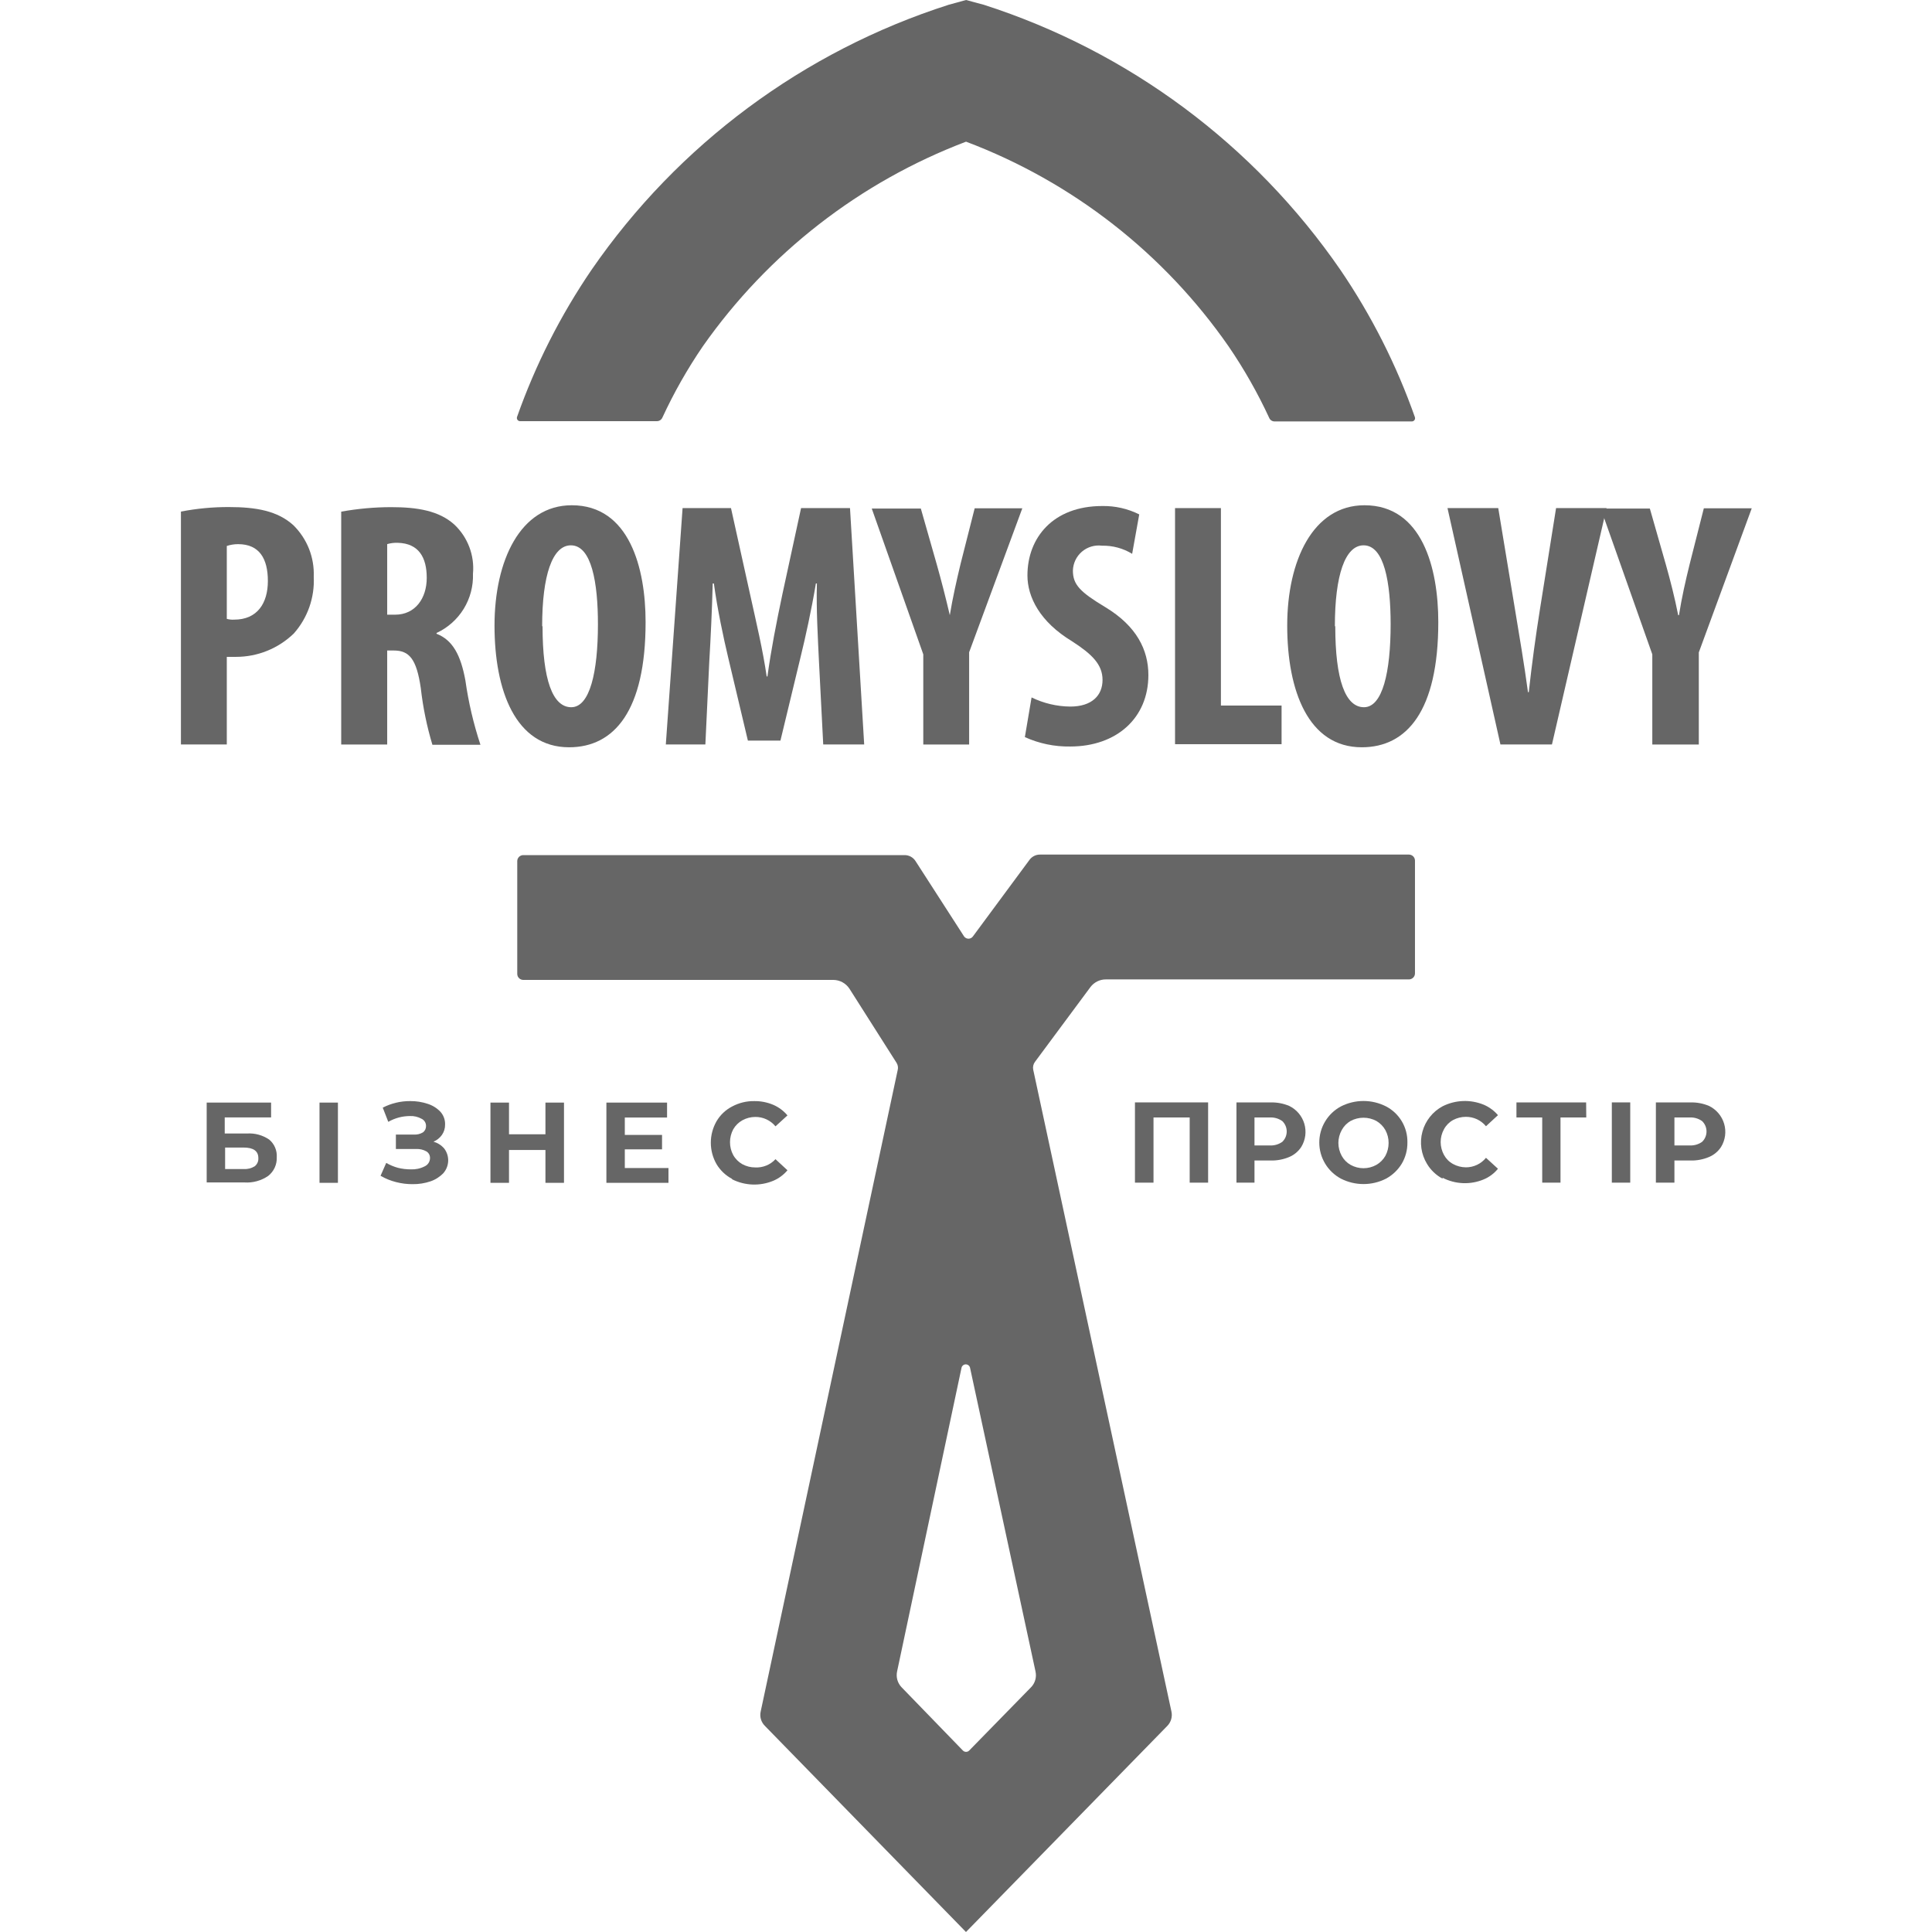 <svg width="100" height="100" viewBox="0 0 100 100" fill="none" xmlns="http://www.w3.org/2000/svg">
<g opacity="0.6" clip-path="url(#clip0_409_1347)">
<path d="M73.239 50.387V44.54C73.237 44.459 73.205 44.382 73.147 44.325C73.09 44.268 73.013 44.235 72.933 44.233H66.793H53.833C53.726 44.232 53.621 44.256 53.526 44.304C53.431 44.351 53.349 44.421 53.286 44.507L50.359 48.467C50.333 48.504 50.299 48.534 50.259 48.555C50.219 48.576 50.174 48.587 50.129 48.587C50.084 48.587 50.039 48.576 49.999 48.555C49.959 48.534 49.925 48.504 49.899 48.467L47.386 44.567C47.325 44.472 47.241 44.394 47.142 44.34C47.043 44.287 46.932 44.259 46.819 44.26H33.219H27.079C26.998 44.262 26.921 44.295 26.864 44.352C26.807 44.409 26.774 44.486 26.773 44.567V50.413C26.774 50.494 26.807 50.571 26.864 50.628C26.921 50.686 26.998 50.718 27.079 50.72H43.133C43.298 50.721 43.461 50.763 43.606 50.842C43.752 50.921 43.875 51.035 43.966 51.173L46.406 55.013C46.44 55.067 46.463 55.128 46.473 55.191C46.484 55.254 46.481 55.318 46.466 55.38L39.373 88.587C39.343 88.718 39.347 88.855 39.384 88.984C39.422 89.114 39.491 89.231 39.586 89.327L49.999 100L60.419 89.333C60.514 89.237 60.583 89.118 60.621 88.987C60.658 88.857 60.662 88.719 60.633 88.587L53.479 55.367C53.465 55.298 53.465 55.227 53.48 55.158C53.495 55.089 53.524 55.024 53.566 54.967L56.439 51.093C56.532 50.969 56.653 50.868 56.792 50.798C56.931 50.729 57.084 50.693 57.239 50.694H72.933C73.013 50.692 73.09 50.659 73.147 50.602C73.205 50.545 73.237 50.468 73.239 50.387ZM53.366 87.333L50.166 90.607C50.145 90.629 50.119 90.646 50.091 90.658C50.063 90.67 50.033 90.676 50.002 90.676C49.972 90.676 49.942 90.67 49.914 90.658C49.886 90.646 49.86 90.629 49.839 90.607L46.666 87.333C46.564 87.227 46.489 87.097 46.448 86.956C46.408 86.814 46.402 86.664 46.432 86.52L49.766 70.807C49.775 70.754 49.802 70.707 49.843 70.672C49.884 70.638 49.936 70.619 49.989 70.619C50.042 70.619 50.094 70.638 50.135 70.672C50.176 70.707 50.203 70.754 50.212 70.807L53.599 86.52C53.63 86.664 53.626 86.814 53.585 86.956C53.544 87.098 53.469 87.228 53.366 87.333Z" fill="black"/>
<path d="M34.002 21.8C34.061 21.8 34.119 21.783 34.168 21.751C34.218 21.719 34.257 21.674 34.282 21.62C34.878 20.331 35.58 19.093 36.382 17.92C39.761 13.108 44.505 9.421 50.002 7.333C55.502 9.409 60.242 13.105 63.595 17.933C64.396 19.106 65.099 20.344 65.695 21.633C65.718 21.687 65.757 21.732 65.805 21.764C65.853 21.796 65.91 21.813 65.968 21.813H73.082C73.108 21.813 73.133 21.806 73.156 21.793C73.179 21.781 73.199 21.763 73.214 21.742C73.229 21.721 73.239 21.696 73.242 21.67C73.246 21.644 73.243 21.618 73.235 21.593C72.286 18.897 70.991 16.336 69.382 13.973C64.913 7.485 58.422 2.659 50.922 0.247L50.002 0L49.102 0.247C41.596 2.651 35.098 7.473 30.622 13.96C29.011 16.322 27.713 18.884 26.762 21.58C26.753 21.605 26.751 21.631 26.755 21.657C26.758 21.683 26.768 21.707 26.783 21.729C26.798 21.75 26.817 21.768 26.84 21.78C26.863 21.793 26.889 21.799 26.915 21.8H34.002Z" fill="black"/>
<path d="M62.532 57.06V61.214H61.578V57.84H59.705V61.214H58.745V57.06H62.532Z" fill="black"/>
<path d="M66.726 57.241C66.914 57.331 67.081 57.46 67.217 57.619C67.352 57.779 67.453 57.964 67.512 58.165C67.571 58.365 67.587 58.576 67.56 58.783C67.532 58.99 67.462 59.189 67.352 59.367C67.2 59.6 66.982 59.781 66.726 59.888C66.422 60.015 66.095 60.076 65.766 60.068H64.932V61.214H63.999V57.061H65.792C66.112 57.056 66.43 57.117 66.726 57.241ZM66.372 59.101C66.444 59.031 66.502 58.948 66.541 58.856C66.58 58.763 66.6 58.664 66.6 58.564C66.6 58.464 66.58 58.365 66.541 58.273C66.502 58.181 66.444 58.097 66.372 58.028C66.178 57.89 65.943 57.824 65.706 57.841H64.932V59.288H65.712C65.947 59.303 66.18 59.237 66.372 59.101Z" fill="black"/>
<path d="M69.407 61.007C69.069 60.826 68.785 60.556 68.588 60.227C68.39 59.898 68.286 59.521 68.286 59.137C68.286 58.753 68.39 58.376 68.588 58.047C68.785 57.717 69.069 57.448 69.407 57.267C69.769 57.083 70.169 56.987 70.574 56.987C70.98 56.987 71.379 57.083 71.741 57.267C72.081 57.444 72.364 57.713 72.56 58.043C72.755 58.373 72.855 58.75 72.847 59.134C72.852 59.52 72.751 59.901 72.554 60.234C72.356 60.559 72.075 60.825 71.741 61.007C71.379 61.191 70.98 61.287 70.574 61.287C70.169 61.287 69.769 61.191 69.407 61.007ZM71.241 60.294C71.435 60.183 71.596 60.021 71.707 59.827C71.817 59.622 71.874 59.393 71.874 59.16C71.876 58.928 71.818 58.698 71.707 58.494C71.597 58.297 71.435 58.134 71.241 58.02C71.036 57.911 70.807 57.853 70.574 57.853C70.341 57.853 70.112 57.911 69.907 58.02C69.713 58.132 69.554 58.296 69.447 58.494C69.334 58.698 69.275 58.927 69.274 59.16C69.276 59.393 69.335 59.623 69.447 59.827C69.554 60.022 69.713 60.184 69.907 60.294C70.111 60.407 70.341 60.467 70.574 60.467C70.808 60.467 71.037 60.407 71.241 60.294Z" fill="black"/>
<path d="M74.668 61.008C74.334 60.83 74.055 60.565 73.861 60.241C73.711 59.994 73.612 59.719 73.571 59.434C73.53 59.148 73.548 58.856 73.624 58.577C73.699 58.298 73.831 58.038 74.01 57.812C74.19 57.585 74.413 57.398 74.668 57.261C74.997 57.096 75.358 57.003 75.726 56.989C76.094 56.975 76.46 57.041 76.801 57.181C77.084 57.302 77.335 57.487 77.534 57.721L76.914 58.294C76.788 58.141 76.629 58.017 76.45 57.933C76.27 57.849 76.073 57.806 75.874 57.807C75.642 57.807 75.413 57.864 75.208 57.974C75.01 58.084 74.848 58.248 74.741 58.447C74.628 58.651 74.568 58.881 74.568 59.114C74.569 59.347 74.629 59.576 74.741 59.781C74.849 59.978 75.01 60.14 75.208 60.248C75.412 60.36 75.641 60.419 75.874 60.421C76.074 60.422 76.27 60.377 76.45 60.292C76.63 60.207 76.789 60.082 76.914 59.928L77.534 60.494C77.337 60.737 77.083 60.927 76.794 61.047C76.455 61.189 76.089 61.254 75.722 61.239C75.354 61.224 74.995 61.129 74.668 60.961V61.008Z" fill="black"/>
<path d="M82.105 57.84H80.771V61.214H79.825V57.84H78.491V57.06H82.098L82.105 57.84Z" fill="black"/>
<path d="M83.428 57.06H84.381V61.214H83.428V57.06Z" fill="black"/>
<path d="M88.455 57.241C88.643 57.331 88.81 57.461 88.946 57.62C89.081 57.779 89.182 57.965 89.241 58.165C89.3 58.366 89.316 58.576 89.289 58.783C89.261 58.99 89.191 59.19 89.081 59.368C88.929 59.6 88.711 59.781 88.455 59.888C88.153 60.014 87.828 60.076 87.501 60.068H86.668V61.214H85.708V57.061H87.508C87.833 57.054 88.155 57.115 88.455 57.241ZM88.101 59.101C88.173 59.032 88.231 58.948 88.27 58.856C88.309 58.764 88.329 58.665 88.329 58.564C88.329 58.464 88.309 58.365 88.27 58.273C88.231 58.181 88.173 58.097 88.101 58.028C87.908 57.89 87.672 57.824 87.435 57.841H86.668V59.288H87.455C87.685 59.3 87.913 59.235 88.101 59.101Z" fill="black"/>
<path d="M10.698 57.07H14.032V57.837H11.632V58.67H12.785C13.191 58.643 13.595 58.754 13.932 58.983C14.065 59.094 14.17 59.234 14.238 59.393C14.306 59.551 14.336 59.724 14.325 59.897C14.333 60.081 14.298 60.265 14.221 60.433C14.145 60.601 14.03 60.748 13.885 60.863C13.522 61.113 13.085 61.233 12.645 61.203H10.698V57.07ZM12.612 60.51C12.81 60.522 13.008 60.474 13.178 60.37C13.243 60.321 13.295 60.256 13.329 60.181C13.363 60.107 13.377 60.025 13.372 59.943C13.372 59.577 13.118 59.397 12.612 59.397H11.652V60.51H12.612Z" fill="black"/>
<path d="M16.538 57.07H17.491V61.223H16.538V57.07Z" fill="black"/>
<path d="M22.991 59.446C23.132 59.63 23.205 59.857 23.198 60.09C23.19 60.322 23.103 60.544 22.951 60.719C22.766 60.913 22.537 61.059 22.284 61.146C21.983 61.247 21.668 61.297 21.351 61.292C21.065 61.293 20.78 61.257 20.504 61.186C20.221 61.115 19.95 61.005 19.697 60.859L19.991 60.192C20.181 60.302 20.385 60.387 20.597 60.446C20.815 60.5 21.039 60.527 21.264 60.526C21.511 60.537 21.757 60.484 21.977 60.372C22.061 60.335 22.132 60.274 22.181 60.197C22.231 60.12 22.258 60.031 22.257 59.939C22.259 59.869 22.242 59.8 22.209 59.739C22.174 59.678 22.125 59.627 22.064 59.592C21.903 59.504 21.721 59.462 21.537 59.472H20.491V58.726H21.437C21.596 58.733 21.754 58.694 21.891 58.612C21.942 58.575 21.983 58.526 22.011 58.469C22.038 58.412 22.052 58.349 22.051 58.286C22.053 58.206 22.032 58.128 21.991 58.061C21.949 57.993 21.889 57.939 21.817 57.906C21.634 57.805 21.426 57.756 21.217 57.766C21.026 57.767 20.836 57.792 20.651 57.839C20.457 57.891 20.271 57.967 20.097 58.066L19.811 57.332C20.25 57.106 20.737 56.989 21.231 56.992C21.536 56.989 21.84 57.036 22.131 57.132C22.384 57.211 22.614 57.353 22.797 57.546C22.96 57.728 23.047 57.967 23.037 58.212C23.04 58.4 22.984 58.584 22.877 58.739C22.767 58.896 22.615 59.019 22.437 59.092C22.652 59.154 22.845 59.276 22.991 59.446Z" fill="black"/>
<path d="M29.192 57.07V61.223H28.232V59.523H26.346V61.223H25.386V57.07H26.346V58.71H28.232V57.07H29.192Z" fill="black"/>
<path d="M34.6 60.457V61.223H31.387V57.07H34.527V57.843H32.34V58.743H34.267V59.49H32.34V60.457H34.6Z" fill="black"/>
<path d="M37.892 61.019C37.558 60.842 37.279 60.577 37.086 60.253C36.893 59.916 36.792 59.534 36.792 59.146C36.792 58.758 36.893 58.377 37.086 58.039C37.276 57.713 37.556 57.447 37.892 57.273C38.246 57.083 38.643 56.986 39.045 56.993C39.382 56.989 39.716 57.055 40.026 57.186C40.309 57.309 40.56 57.496 40.759 57.733L40.139 58.299C40.012 58.145 39.852 58.021 39.671 57.937C39.49 57.853 39.292 57.81 39.092 57.813C38.859 57.813 38.63 57.873 38.425 57.986C38.228 58.095 38.064 58.257 37.952 58.453C37.842 58.658 37.785 58.887 37.785 59.119C37.784 59.352 37.841 59.581 37.952 59.786C38.063 59.984 38.227 60.148 38.425 60.259C38.63 60.37 38.859 60.428 39.092 60.426C39.287 60.436 39.482 60.403 39.663 60.329C39.844 60.255 40.006 60.143 40.139 59.999L40.759 60.573C40.559 60.811 40.306 60.999 40.019 61.119C39.679 61.259 39.314 61.325 38.947 61.311C38.58 61.297 38.22 61.205 37.892 61.039V61.019Z" fill="black"/>
<path d="M9.365 26.479C10.185 26.321 11.017 26.242 11.852 26.245C13.265 26.245 14.372 26.445 15.185 27.185C15.537 27.532 15.813 27.948 15.995 28.407C16.176 28.866 16.259 29.359 16.239 29.852C16.293 30.93 15.922 31.986 15.205 32.792C14.402 33.568 13.329 34.001 12.212 33.999H11.739V38.532H9.365V26.479ZM11.739 32.032C11.864 32.067 11.995 32.081 12.125 32.072C13.319 32.072 13.865 31.219 13.865 30.072C13.865 28.925 13.432 28.165 12.325 28.165C12.126 28.165 11.928 28.196 11.739 28.259V32.032Z" fill="black"/>
<path d="M17.661 26.483C18.517 26.329 19.385 26.25 20.255 26.25C21.588 26.25 22.721 26.43 23.521 27.156C23.863 27.48 24.127 27.876 24.293 28.316C24.46 28.756 24.524 29.228 24.481 29.696C24.503 30.337 24.336 30.969 24.001 31.515C23.665 32.06 23.176 32.494 22.595 32.763V32.803C23.434 33.13 23.848 33.91 24.088 35.216C24.248 36.349 24.509 37.464 24.868 38.55H22.381C22.094 37.594 21.893 36.615 21.781 35.623C21.561 34.103 21.181 33.67 20.381 33.67H20.041V38.536H17.661V26.483ZM20.041 31.816H20.454C21.488 31.816 22.088 30.976 22.088 29.91C22.088 28.843 21.668 28.13 20.601 28.096C20.412 28.088 20.223 28.11 20.041 28.163V31.816Z" fill="black"/>
<path d="M33.416 32.199C33.416 36.806 31.782 38.679 29.456 38.679C26.682 38.679 25.596 35.739 25.596 32.379C25.596 29.019 26.929 26.152 29.596 26.152C32.576 26.152 33.416 29.406 33.416 32.199ZM28.082 32.412C28.082 35.192 28.609 36.606 29.569 36.606C30.529 36.606 30.949 34.792 30.949 32.306C30.949 30.166 30.622 28.226 29.549 28.226C28.589 28.226 28.062 29.786 28.062 32.412H28.082Z" fill="black"/>
<path d="M42.39 34.246C42.336 33.086 42.243 31.506 42.283 30.199H42.23C42.01 31.532 41.683 33.012 41.45 33.959L40.396 38.332H38.71L37.69 34.032C37.456 33.052 37.13 31.526 36.95 30.199H36.89C36.856 31.532 36.783 33.066 36.71 34.286L36.51 38.532H34.463L35.33 26.299H37.836L38.816 30.726C39.156 32.272 39.483 33.632 39.683 35.012H39.723C39.903 33.679 40.176 32.272 40.503 30.726L41.463 26.299H43.996L44.73 38.532H42.61L42.39 34.246Z" fill="black"/>
<path d="M47.789 38.535V33.869L45.122 26.322H47.662L48.495 29.242C48.715 30.022 48.949 30.929 49.162 31.842C49.309 30.949 49.509 30.062 49.722 29.175L50.449 26.309H52.915L50.162 33.762V38.535H47.789Z" fill="black"/>
<path d="M53.394 36.099C54.017 36.403 54.7 36.565 55.394 36.572C56.52 36.572 57.067 35.992 57.067 35.192C57.067 34.392 56.52 33.859 55.487 33.192C53.813 32.179 53.18 30.892 53.18 29.785C53.18 27.826 54.514 26.192 57.047 26.192C57.712 26.179 58.371 26.328 58.967 26.625L58.6 28.666C58.131 28.379 57.59 28.233 57.04 28.245C56.855 28.221 56.667 28.236 56.488 28.289C56.309 28.342 56.143 28.432 56.001 28.553C55.858 28.675 55.743 28.825 55.663 28.993C55.583 29.162 55.538 29.345 55.533 29.532C55.533 30.259 55.9 30.639 57.22 31.432C58.84 32.412 59.44 33.652 59.44 34.939C59.44 37.172 57.787 38.639 55.394 38.639C54.585 38.653 53.783 38.486 53.047 38.152L53.394 36.099Z" fill="black"/>
<path d="M60.82 26.299H63.194V36.519H66.334V38.519H60.82V26.299Z" fill="black"/>
<path d="M74.446 32.199C74.446 36.806 72.813 38.679 70.486 38.679C67.713 38.679 66.626 35.739 66.626 32.379C66.626 29.019 67.959 26.152 70.626 26.152C73.613 26.152 74.446 29.406 74.446 32.199ZM69.113 32.412C69.113 35.192 69.639 36.606 70.599 36.606C71.559 36.606 71.979 34.792 71.979 32.306C71.979 30.166 71.653 28.226 70.579 28.226C69.619 28.226 69.093 29.786 69.093 32.412H69.113Z" fill="black"/>
<path d="M77.662 38.532L74.922 26.299H77.549L78.422 31.579C78.642 32.912 78.895 34.392 79.088 35.826H79.129C79.288 34.372 79.489 32.906 79.709 31.526L80.542 26.299H83.155L80.329 38.532H77.662Z" fill="black"/>
<path d="M85.523 38.535V33.869L82.856 26.322H85.396L86.23 29.242C86.45 30.022 86.683 30.929 86.863 31.842H86.903C87.043 30.949 87.243 30.062 87.463 29.175L88.19 26.309H90.67L87.93 33.769V38.535H85.523Z" fill="black"/>
</g>
<defs>
<clipPath id="clip0_409_1347">
<rect width="100" height="100" fill="white"/>
</clipPath>
</defs>
</svg>
